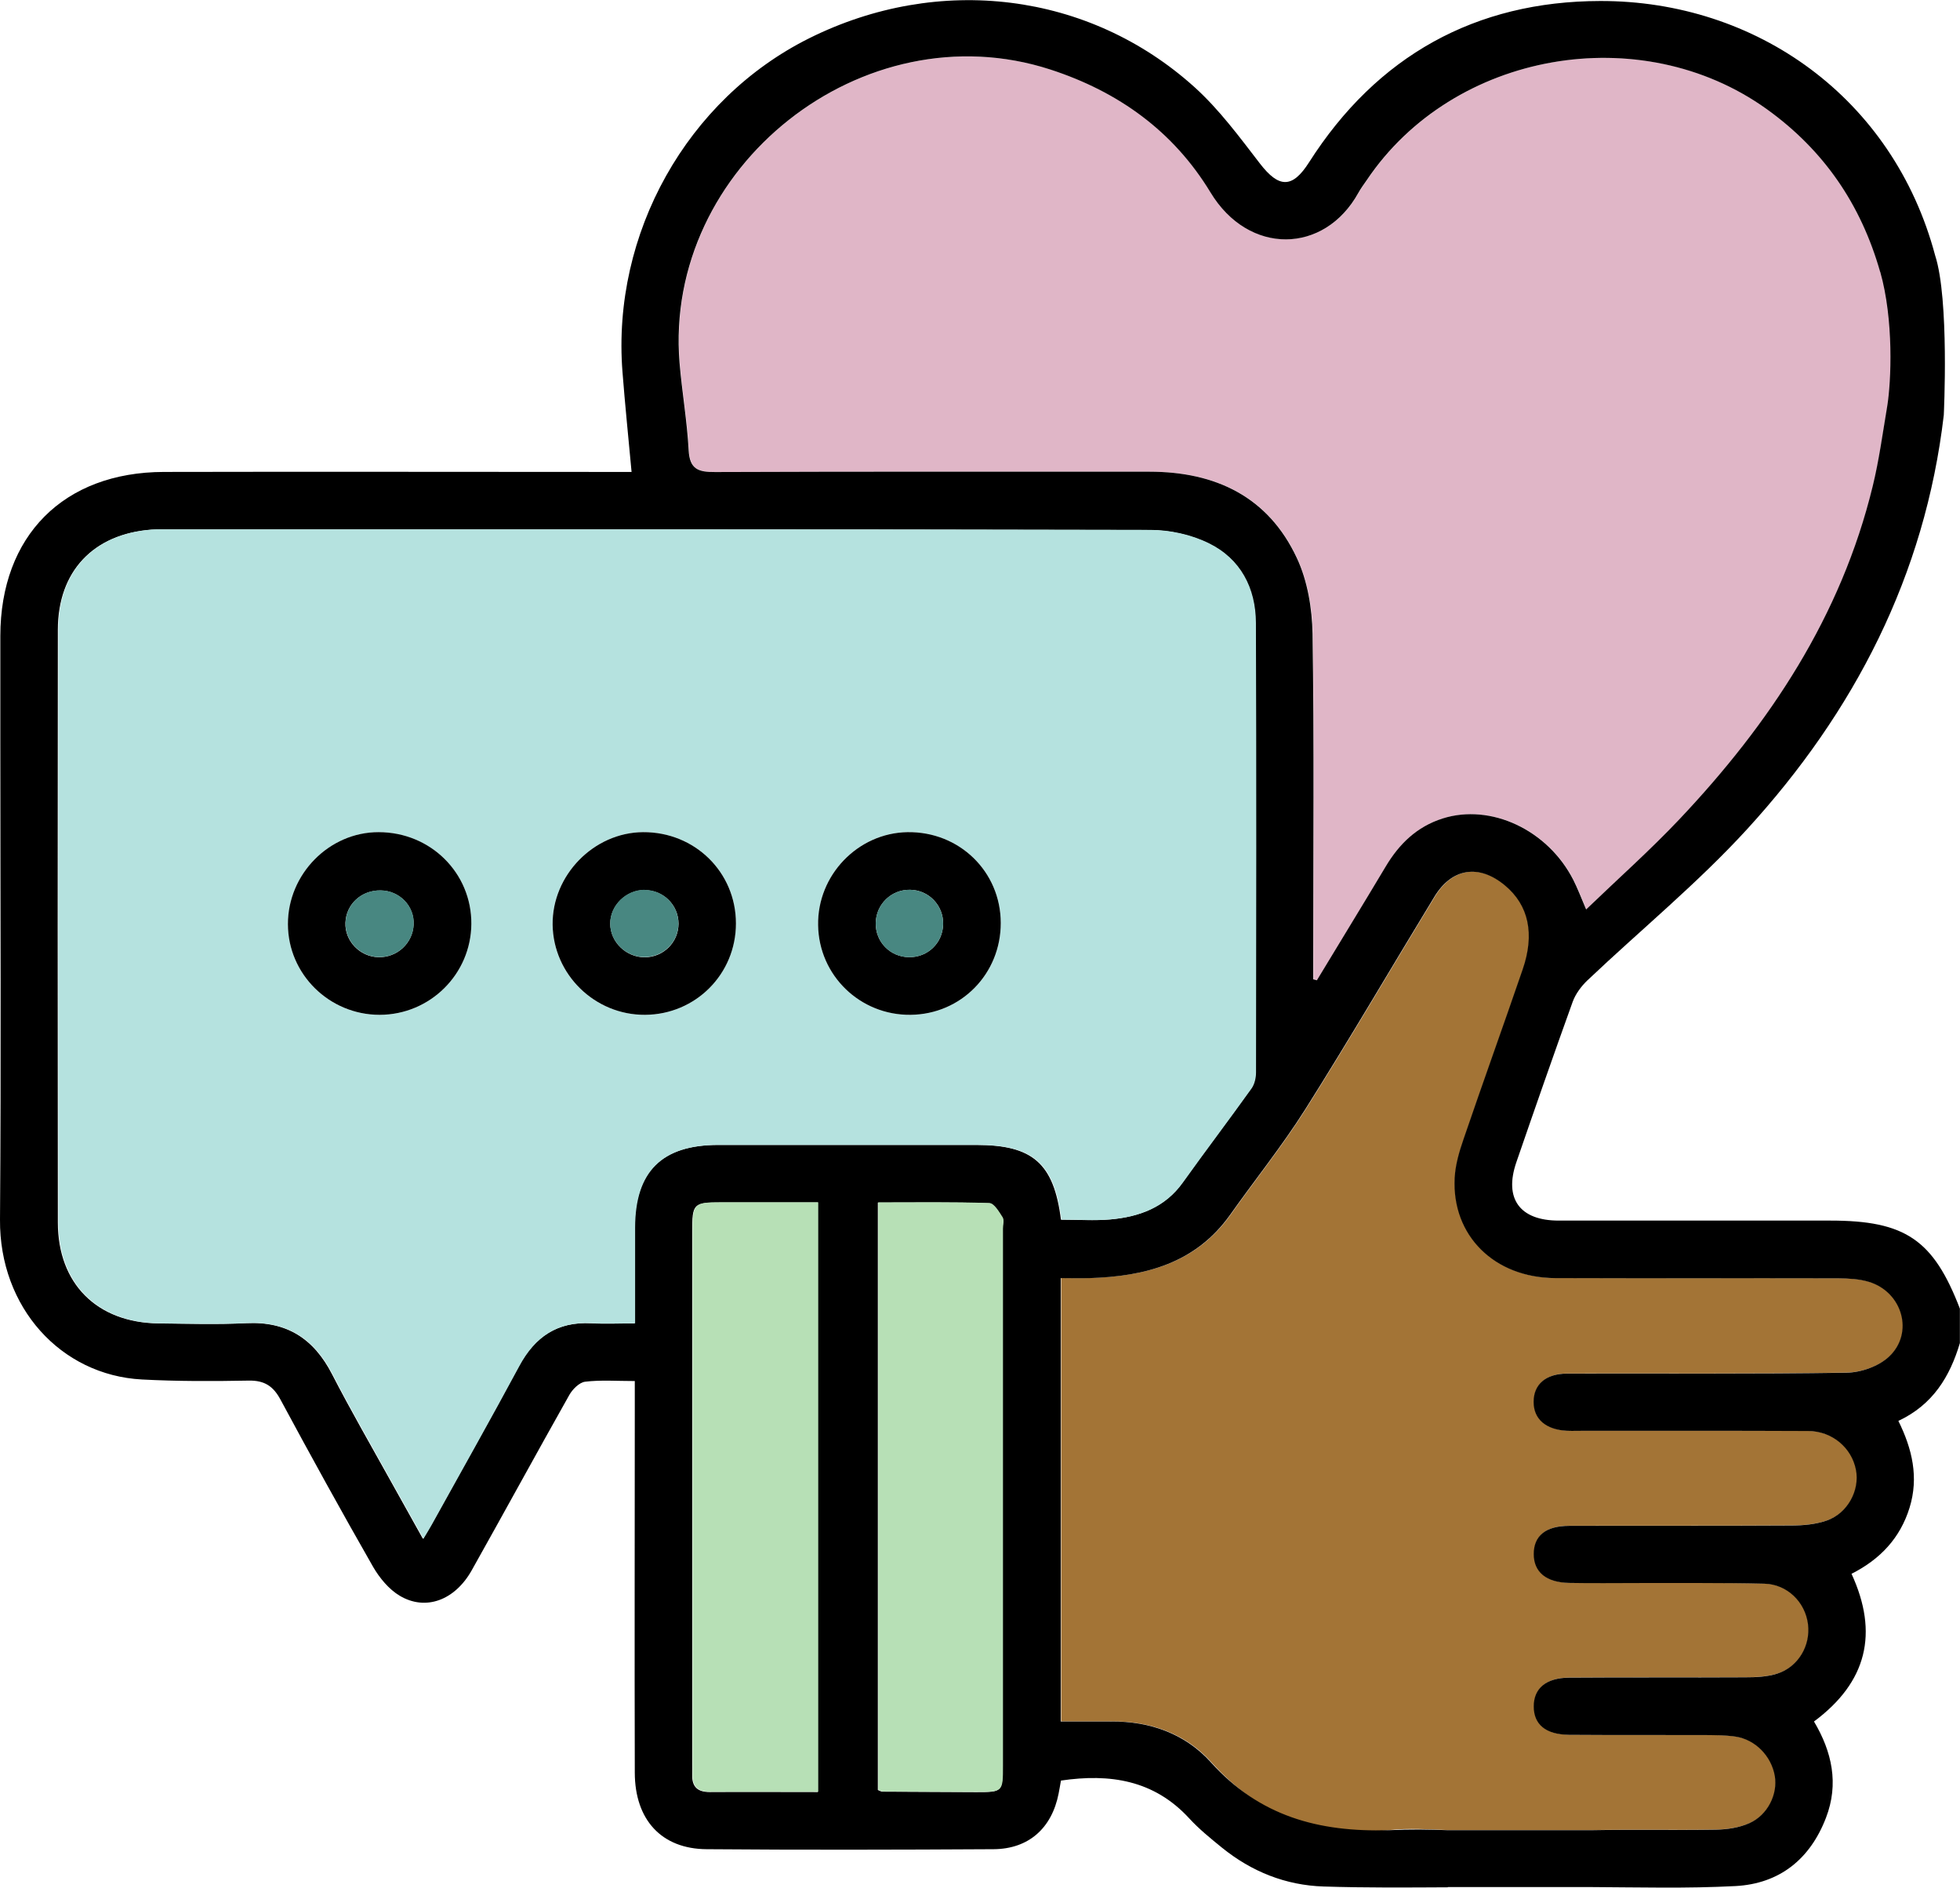 <?xml version="1.0" encoding="UTF-8"?><svg id="Layer_2" xmlns="http://www.w3.org/2000/svg" viewBox="0 0 176.52 170"><defs><style>.cls-1{fill:#b5e2df;}.cls-2{fill:#b7e0b6;}.cls-3{fill:#e0b6c7;}.cls-4{fill:#a37436;}.cls-5{fill:#488781;}</style></defs><g id="Layer_3"><path class="cls-3" d="m169.97,36.68c-.41,2.37-.73,4.77-1.29,7.1-2.85,11.72-9.27,21.39-17.43,30.02-2.62,2.77-5.49,5.32-8.38,8.1-.47-1.1-.77-1.9-1.15-2.65-2.3-4.52-7.43-6.92-11.78-5.54-2.32.73-3.91,2.29-5.13,4.34-2.03,3.43-4.12,6.82-6.19,10.23-.11-.03-.22-.06-.33-.09v-1.64c0-9.82.09-19.65-.06-29.47-.03-2.29-.45-4.76-1.41-6.82-2.57-5.53-7.32-7.78-13.27-7.78-13.04,0-26.08-.02-39.12.03-1.51,0-2.3-.24-2.39-1.97-.14-2.63-.6-5.24-.82-7.87-1.45-17.66,16.55-31.87,33.39-26.41,6.13,1.99,11.08,5.53,14.43,11.07,3.44,5.68,10.26,5.56,13.32.03.22-.4.51-.77.76-1.15,7.79-11.59,24.66-14.54,36.02-6.38,5.16,3.71,8.48,8.59,10.21,14.66,1.76,4.19.99,9.81.61,12.19Z"/><path class="cls-4" d="m143.24,164.81c3.79-.07,7.58.01,11.37-.05,1-.02,2.08-.18,2.99-.59,1.66-.74,2.56-2.63,2.28-4.25-.31-1.78-1.74-3.27-3.54-3.54-.96-.14-1.95-.13-2.92-.14-4.02-.01-8.04.01-12.06-.02-2.11-.02-3.19-.93-3.19-2.56,0-1.62,1.1-2.57,3.19-2.59,5.28-.04,10.57,0,15.85-.03.97,0,1.98-.04,2.89-.33,1.9-.61,3.01-2.53,2.77-4.45-.25-1.99-1.86-3.6-3.94-3.65-3.73-.09-7.47-.05-11.2-.06-2.13,0-4.25.03-6.38-.01-2.07-.04-3.18-.99-3.18-2.6,0-1.64,1.08-2.54,3.2-2.54,6.66-.02,13.33.01,19.99-.03,1.07,0,2.21-.1,3.21-.45,1.88-.66,2.97-2.73,2.62-4.55-.38-2-2.14-3.5-4.31-3.51-6.72-.03-13.44-.02-20.16-.02-.52,0-1.03.02-1.55,0-1.91-.09-3.02-1.06-3.01-2.61,0-1.57,1.1-2.54,3.03-2.54,8.39-.02,16.78.05,25.16-.08,1.31-.02,2.9-.58,3.83-1.46,2.26-2.13,1.19-5.81-1.82-6.72-.86-.26-1.81-.31-2.72-.32-8.5-.02-17,.01-25.51-.02-5.51-.02-9.35-3.83-9.08-9.02.06-1.18.41-2.37.8-3.5,1.74-5.1,3.57-10.17,5.32-15.27,1.11-3.21.54-5.79-1.58-7.56-2.33-1.95-4.78-1.6-6.36,1-3.88,6.37-7.64,12.82-11.62,19.13-2.08,3.29-4.53,6.34-6.78,9.52-3.11,4.37-7.65,5.55-12.66,5.7-.84.03-1.69,0-2.6,0v39.93c1.58,0,3.06.01,4.54,0,3.51-.03,6.68,1.11,8.99,3.68,4.35,4.84,9.62,6.8,16.02,6.11,1.76-.19,3.56-.07,5.34,0h12.76Z"/><path d="m143.2,164.82c3.79-.07,7.58.01,11.37-.05,1-.02,2.08-.18,2.99-.59,1.66-.74,2.56-2.63,2.28-4.25-.31-1.78-1.74-3.27-3.54-3.54-.96-.14-1.95-.13-2.92-.14-4.02-.01-8.04.01-12.06-.02-2.11-.02-3.19-.93-3.19-2.56,0-1.62,1.1-2.57,3.19-2.59,5.28-.04,10.57,0,15.85-.03.97,0,1.98-.04,2.89-.33,1.9-.61,3.01-2.53,2.77-4.45-.25-1.99-1.86-3.6-3.94-3.65-3.73-.09-7.47-.05-11.2-.06-2.13,0-4.25.03-6.38-.01-2.07-.04-3.18-.99-3.18-2.6,0-1.64,1.08-2.54,3.2-2.54,6.66-.02,13.33.01,19.99-.03,1.07,0,2.21-.1,3.21-.45,1.88-.66,2.97-2.73,2.62-4.55-.38-2-2.14-3.5-4.31-3.51-6.72-.03-13.44-.02-20.16-.02-.52,0-1.03.02-1.55,0-1.91-.09-3.02-1.06-3.01-2.61,0-1.57,1.1-2.54,3.03-2.54,8.39-.02,16.78.05,25.16-.08,1.31-.02,2.9-.58,3.83-1.46,2.26-2.13,1.19-5.81-1.82-6.72-.86-.26-1.81-.31-2.72-.32-8.5-.02-17,.01-25.51-.02-5.51-.02-9.35-3.83-9.08-9.02.06-1.18.41-2.37.8-3.5,1.74-5.1,3.57-10.17,5.32-15.27,1.11-3.21.54-5.79-1.58-7.56-2.33-1.95-4.78-1.6-6.36,1-3.88,6.37-7.64,12.82-11.62,19.13-2.08,3.29-4.53,6.34-6.78,9.52-3.11,4.37-7.65,5.55-12.66,5.7-.84.03-1.69,0-2.6,0v39.93c1.58,0,3.06.01,4.54,0,3.51-.03,6.68,1.11,8.99,3.68,4.35,4.84,9.68,6.3,16.02,6.11,1.95-.1,3.56-.07,5.34,0h12.76Zm-12.79,5.14c-3.73.02-7.47.05-11.2-.07-3.43-.11-6.49-1.34-9.16-3.5-1.02-.83-2.06-1.67-2.95-2.64-3.17-3.45-7.14-4.05-11.55-3.4-.07.39-.13.79-.21,1.17-.61,3.11-2.69,4.99-5.86,5.01-8.62.05-17.23.07-25.85,0-4.05-.03-6.45-2.64-6.46-6.89-.03-11.03,0-22.06,0-33.09,0-.67,0-1.35,0-2.18-1.63,0-3.07-.11-4.47.06-.52.06-1.14.68-1.43,1.2-2.96,5.25-5.84,10.54-8.79,15.79-1.52,2.7-4.15,3.68-6.49,2.28-.97-.58-1.81-1.6-2.39-2.6-2.85-4.98-5.62-10.01-8.34-15.06-.65-1.21-1.44-1.73-2.84-1.71-3.21.06-6.44.07-9.64-.1C5.47,123.84-.06,117.73,0,109.83c.11-14.36.03-28.72.03-43.08,0-3.16,0-6.32,0-9.48.01-9.02,5.7-14.75,14.73-14.77,13.33-.03,26.65,0,39.98,0,.68,0,1.35,0,2.14,0-.29-3.13-.59-6.07-.82-9.02-.97-12.45,5.82-24.56,16.83-30.04,11.65-5.8,25.17-4.17,34.68,4.4,2.23,2.01,4.06,4.5,5.91,6.9,1.7,2.2,2.91,2.25,4.42-.13C124.01,5.03,132.89.11,144.11.09c14.07-.03,26.4,8.74,30.17,22.91,1.29,3.95.78,14.38.78,14.38-1.69,14.44-8.06,26.74-17.73,37.31-4.44,4.85-9.58,9.06-14.37,13.6-.55.53-1.06,1.21-1.32,1.92-1.73,4.8-3.41,9.62-5.07,14.44-1.14,3.29.3,5.27,3.8,5.27,8.16,0,16.31,0,24.47,0,6.75,0,9.28,1.72,11.67,7.93v3.1c-.9,3.02-2.43,5.55-5.54,7.01,1.25,2.52,1.85,5.09,1.01,7.81-.84,2.73-2.64,4.65-5.23,5.96,2.46,5.34,1.4,9.75-3.38,13.3,1.62,2.72,2.26,5.61,1.08,8.67-1.43,3.73-4.19,5.94-8.15,6.15-4.35.23-8.73.11-13.09.09h-12.8ZM169.33,24.49c-1.73-6.07-5.05-10.95-10.21-14.66-11.36-8.15-28.23-5.2-36.02,6.38-.26.38-.54.75-.76,1.15-3.06,5.54-9.88,5.66-13.32-.03-3.35-5.53-8.31-9.08-14.43-11.07-16.84-5.46-34.83,8.76-33.39,26.41.22,2.63.68,5.24.82,7.87.09,1.73.88,1.98,2.39,1.97,13.04-.05,26.08-.03,39.12-.03,5.95,0,10.7,2.26,13.27,7.78.96,2.05,1.37,4.53,1.41,6.82.15,9.82.06,19.65.06,29.47v1.64c.11.03.22.06.33.09,2.06-3.41,4.15-6.81,6.19-10.23,1.22-2.05,2.81-3.6,5.13-4.34,4.34-1.38,9.48,1.02,11.78,5.54.38.75.68,1.55,1.15,2.65,2.89-2.78,5.76-5.33,8.38-8.1,8.16-8.63,14.58-18.3,17.43-30.02.57-2.34.89-4.73,1.29-7.1s.6-7.92-.61-12.19Zm-73.77,85.35c1.56,0,3,.1,4.41-.02,2.59-.23,4.91-1.06,6.52-3.32,2.03-2.85,4.15-5.63,6.18-8.47.27-.38.4-.96.4-1.44.02-13.49.04-26.99-.01-40.48-.01-3.14-1.38-5.78-4.24-7.18-1.58-.77-3.5-1.19-5.27-1.2-29.63-.07-59.26-.05-88.89-.05-.34,0-.69,0-1.03.02-5.23.39-8.41,3.75-8.42,8.99-.02,17.8-.02,35.6,0,53.4,0,5.51,3.52,9.02,9.05,9.09,2.64.03,5.29.11,7.92-.02,3.66-.18,6.09,1.41,7.73,4.61,1.68,3.26,3.52,6.44,5.3,9.65.93,1.68,1.87,3.35,2.88,5.16.32-.54.54-.88.73-1.23,2.64-4.77,5.32-9.51,7.9-14.31,1.42-2.64,3.46-4.03,6.51-3.87,1.24.07,2.49.01,3.92.01,0-3.01,0-5.81,0-8.61.01-5.06,2.43-7.46,7.52-7.46,7.75,0,15.5,0,23.26,0,5.08,0,6.98,1.66,7.62,6.73Zm-21.91,51.54v-53.09c-3,0-5.86,0-8.72,0-2.5,0-2.59.1-2.59,2.64,0,15.96,0,31.91,0,47.87,0,.34.01.69,0,1.03-.03,1.09.5,1.56,1.57,1.55,3.21-.02,6.42,0,9.74,0Zm5.41-53.08v52.9c.2.08.3.15.41.15,2.81.02,5.62.03,8.43.04,2.38,0,2.39,0,2.39-2.36,0-16.12,0-32.25,0-48.37,0-.34.13-.77-.03-1.02-.31-.5-.77-1.27-1.19-1.28-3.31-.11-6.62-.06-10.01-.06Z"/><path class="cls-1" d="m95.6,109.83c-.64-5.07-2.53-6.72-7.62-6.73-7.75,0-15.5,0-23.26,0-5.1,0-7.51,2.4-7.52,7.46,0,2.8,0,5.6,0,8.61-1.43,0-2.68.06-3.92-.01-3.05-.17-5.09,1.22-6.51,3.87-2.58,4.8-5.26,9.54-7.9,14.31-.19.35-.41.69-.73,1.23-1.01-1.81-1.95-3.48-2.88-5.16-1.78-3.21-3.62-6.39-5.3-9.65-1.65-3.19-4.08-4.79-7.73-4.61-2.63.13-5.28.05-7.92.02-5.53-.07-9.04-3.57-9.05-9.09-.02-17.8-.02-35.6,0-53.4,0-5.24,3.19-8.6,8.42-8.99.34-.03.69-.02,1.03-.02,29.63,0,59.26-.02,88.89.05,1.77,0,3.69.42,5.27,1.2,2.86,1.4,4.23,4.03,4.24,7.18.05,13.49.03,26.99.01,40.48,0,.49-.13,1.06-.4,1.44-2.03,2.84-4.15,5.63-6.18,8.47-1.61,2.26-3.93,3.09-6.52,3.32-1.42.13-2.86.02-4.41.02Zm-61.4-18.44c4.53,0,8.22-3.66,8.25-8.19.03-4.59-3.67-8.25-8.35-8.26-4.44,0-8.18,3.78-8.17,8.29.01,4.5,3.72,8.17,8.26,8.16Zm23.9,0c4.55-.03,8.17-3.67,8.18-8.23,0-4.61-3.69-8.25-8.37-8.22-4.44.03-8.2,3.87-8.14,8.33.05,4.5,3.8,8.15,8.33,8.12Zm32.03-8.28c-.01-4.62-3.73-8.24-8.4-8.17-4.47.06-8.13,3.87-8.05,8.38.08,4.53,3.78,8.12,8.33,8.07,4.56-.05,8.13-3.69,8.12-8.28Z"/><path class="cls-2" d="m73.69,161.36c-3.32,0-6.53-.01-9.74,0-1.07,0-1.6-.47-1.57-1.55.01-.34,0-.69,0-1.03,0-15.96,0-31.91,0-47.87,0-2.54.1-2.64,2.59-2.64,2.86,0,5.72,0,8.72,0v53.09Z"/><path class="cls-2" d="m79.1,108.28c3.39,0,6.7-.05,10.01.06.42.01.87.78,1.19,1.28.16.25.03.67.03,1.02,0,16.12,0,32.25,0,48.37,0,2.35,0,2.36-2.39,2.36-2.81,0-5.62-.02-8.43-.04-.1,0-.21-.07-.41-.15v-52.9Z"/><path d="m34.19,91.39c-4.54,0-8.25-3.66-8.26-8.16-.01-4.51,3.72-8.3,8.17-8.29,4.68,0,8.38,3.68,8.35,8.26-.03,4.53-3.72,8.18-8.25,8.19Zm.09-11.2c-1.73-.03-3.1,1.23-3.17,2.9-.07,1.64,1.29,3.07,2.97,3.11,1.69.04,3.09-1.25,3.17-2.93.08-1.67-1.26-3.06-2.97-3.08Z"/><path d="m58.1,91.39c-4.53.03-8.27-3.63-8.33-8.12-.05-4.46,3.71-8.3,8.14-8.33,4.67-.03,8.37,3.61,8.37,8.22,0,4.56-3.63,8.2-8.18,8.23Zm-.05-11.24c-1.67,0-3.09,1.4-3.09,3.03,0,1.64,1.41,3.02,3.09,3.03,1.69,0,3.05-1.34,3.06-3.02,0-1.68-1.36-3.03-3.05-3.03Z"/><path d="m90.13,83.11c.01,4.58-3.56,8.23-8.12,8.28-4.55.05-8.26-3.54-8.33-8.07-.08-4.51,3.58-8.31,8.05-8.38,4.67-.07,8.39,3.55,8.4,8.17Zm-8.27,3.09c1.7.02,3.05-1.28,3.08-2.98.03-1.69-1.3-3.07-2.98-3.09-1.69-.03-3.06,1.31-3.09,2.99-.03,1.7,1.29,3.05,2.99,3.08Z"/><path class="cls-5" d="m34.29,80.18c1.71.03,3.05,1.42,2.97,3.08-.08,1.67-1.48,2.97-3.17,2.93-1.68-.04-3.04-1.47-2.97-3.11.07-1.67,1.44-2.93,3.17-2.9Z"/><path class="cls-5" d="m58.05,80.14c1.69,0,3.05,1.36,3.05,3.03,0,1.68-1.36,3.02-3.06,3.02-1.68,0-3.09-1.38-3.09-3.03,0-1.63,1.43-3.03,3.09-3.03Z"/><path class="cls-5" d="m81.86,86.2c-1.7-.02-3.01-1.37-2.99-3.08.03-1.69,1.4-3.02,3.09-2.99,1.68.03,3.01,1.4,2.98,3.09-.03,1.7-1.38,3-3.08,2.98Z"/></g></svg>